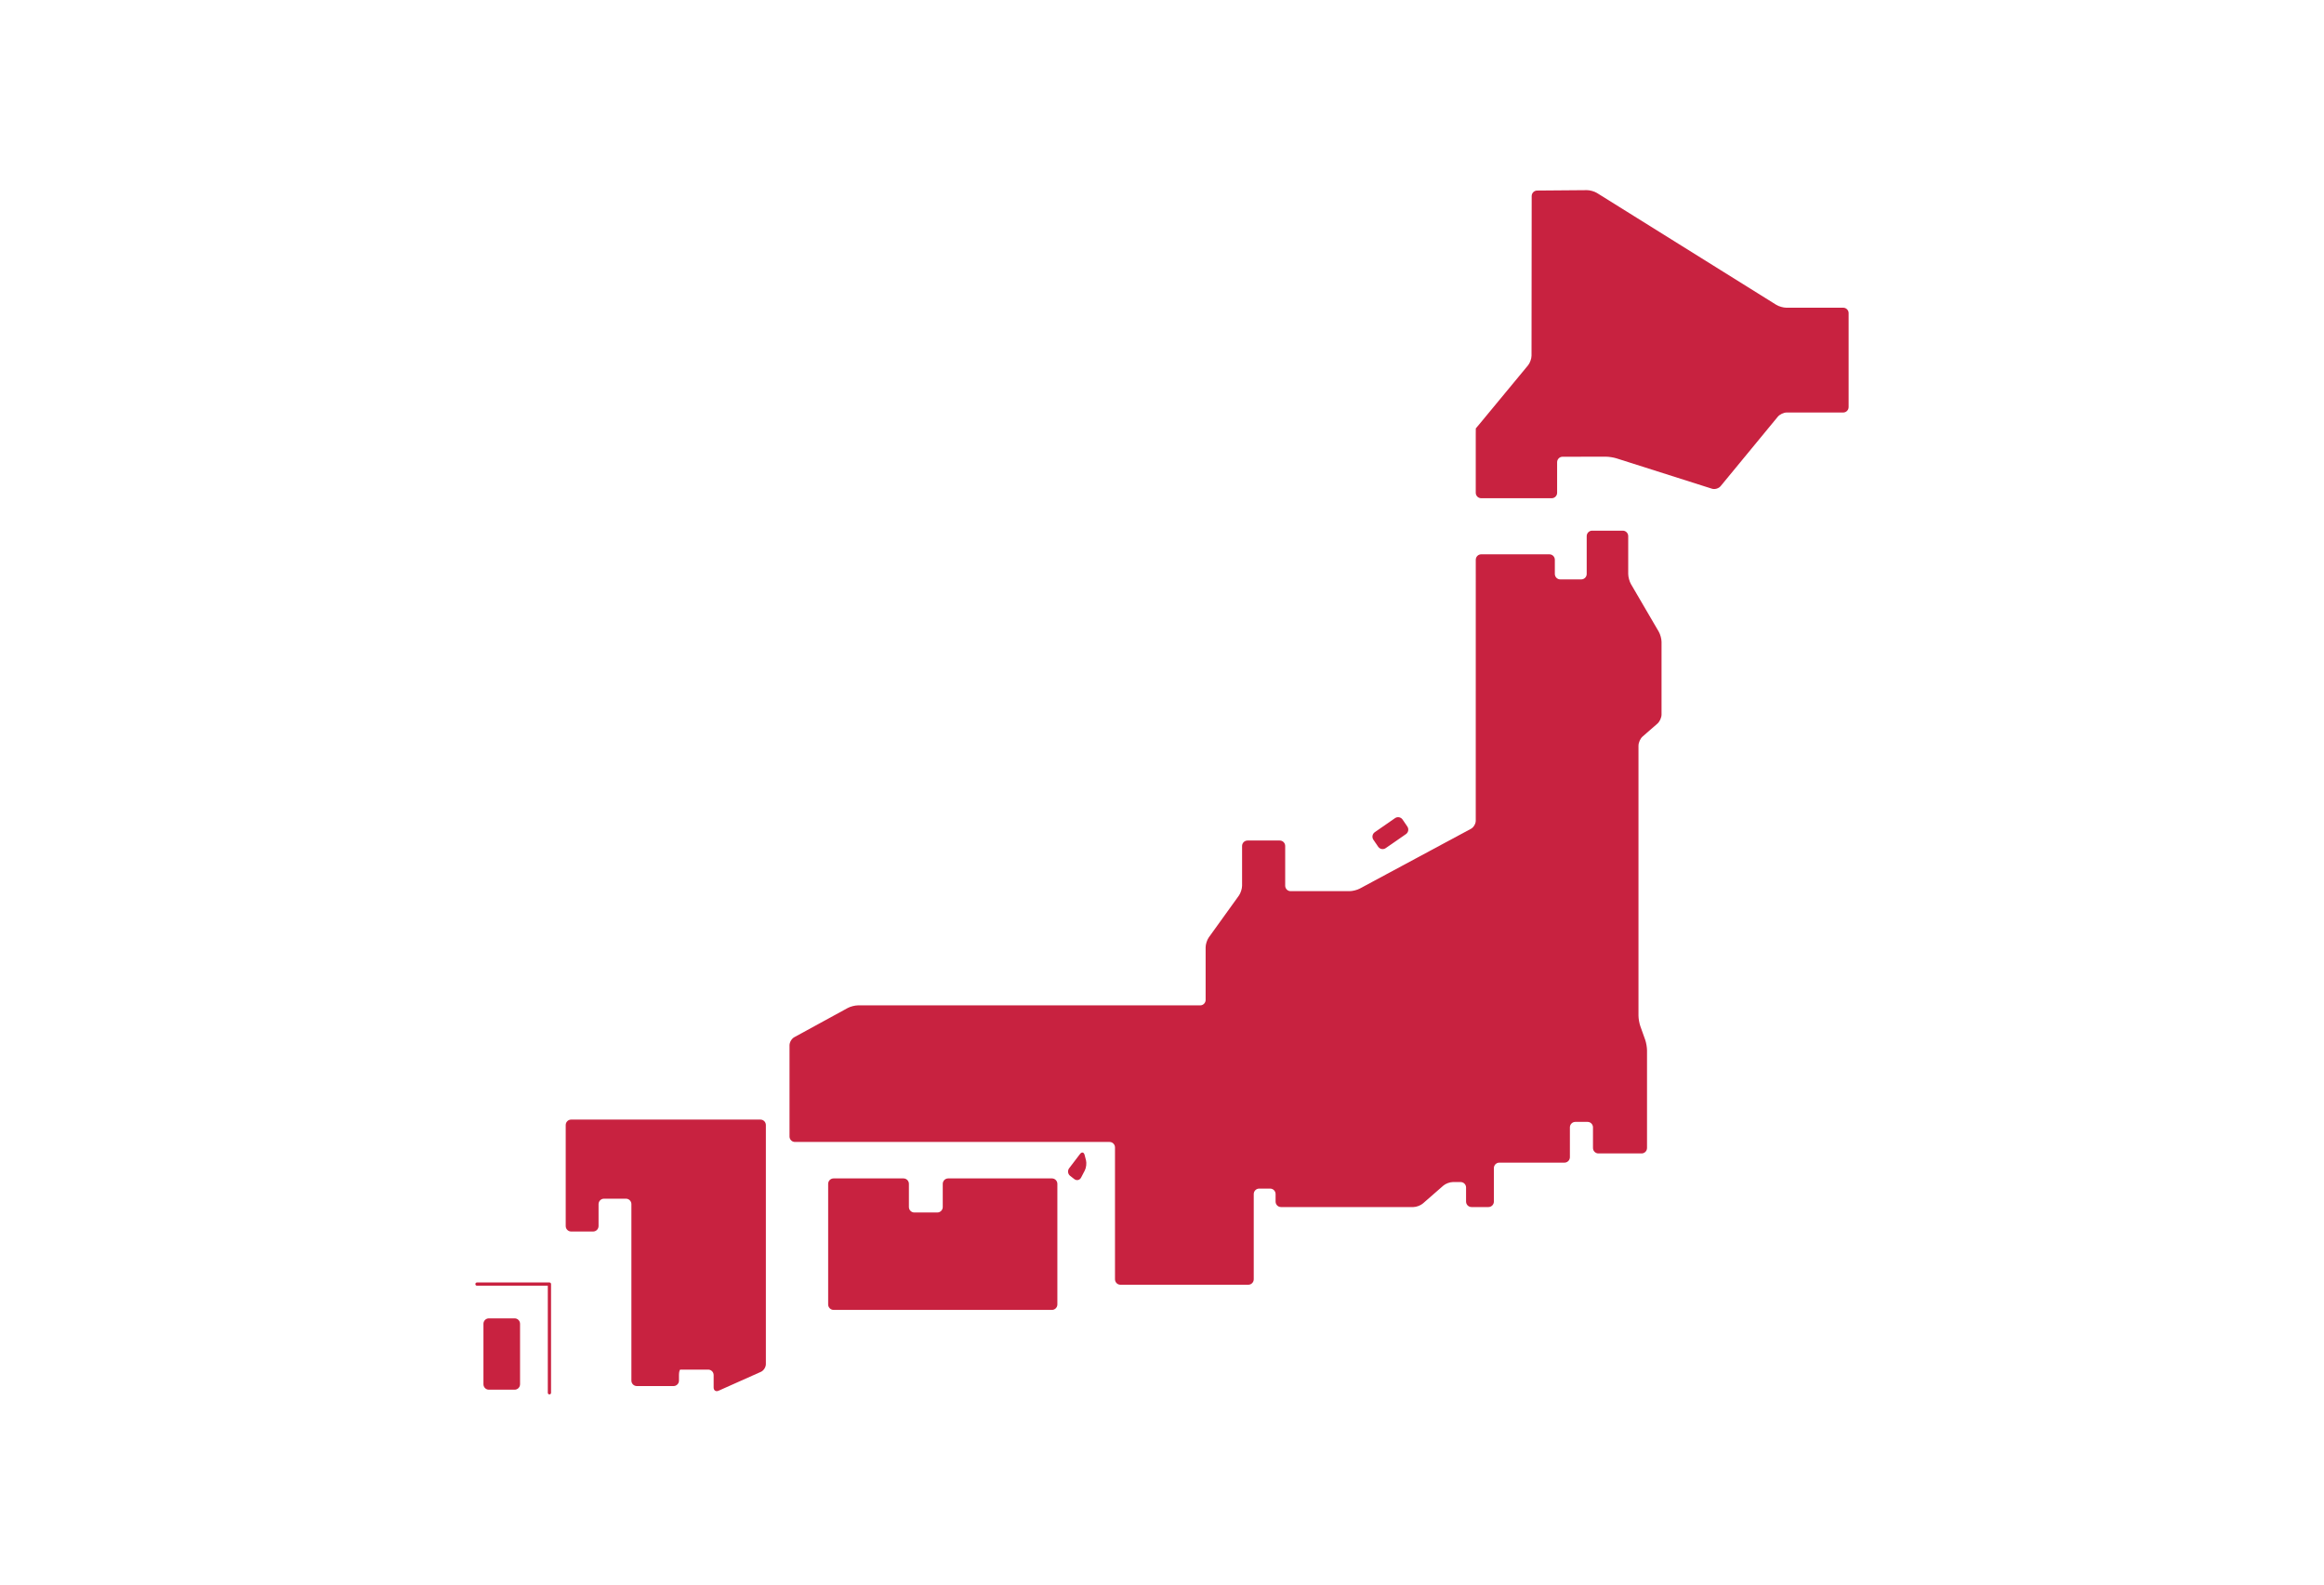 <svg width="220" height="150" viewBox="0 0 220 150" fill="none" xmlns="http://www.w3.org/2000/svg">
<path d="M48.719 124.799H46.277C45.994 124.799 45.765 125.03 45.765 125.315V131.034C45.765 131.319 45.994 131.551 46.277 131.551H48.719C49.002 131.551 49.231 131.319 49.231 131.034V125.315C49.231 125.03 49.002 124.799 48.719 124.799Z" fill="#C82240"/>
<path d="M52.011 132C51.926 132 51.857 131.931 51.857 131.845V121.71H45.154C45.069 121.71 45 121.641 45 121.555C45 121.469 45.069 121.4 45.154 121.4H52.011C52.096 121.4 52.165 121.469 52.165 121.555V131.845C52.165 131.931 52.096 132 52.011 132Z" fill="#C82240"/>
<path d="M132.06 77.447L130.144 78.776C129.911 78.937 129.852 79.259 130.012 79.494L130.464 80.154C130.624 80.389 130.943 80.449 131.176 80.287L133.093 78.959C133.326 78.797 133.385 78.476 133.224 78.241L132.773 77.58C132.613 77.345 132.293 77.286 132.06 77.447Z" fill="#C82240"/>
<path d="M175 29.644C175 29.36 174.769 29.128 174.487 29.128H169.1C168.818 29.128 168.391 29.006 168.151 28.856L151.175 18.268C150.935 18.118 150.507 17.998 150.226 18L145.509 18.038C145.228 18.039 144.996 18.274 144.996 18.559L144.981 33.667C144.981 33.951 144.833 34.363 144.653 34.581L140.04 40.158C139.859 40.377 139.709 40.555 139.706 40.555C139.703 40.555 139.701 40.788 139.701 41.071V46.647C139.701 46.93 139.932 47.163 140.214 47.163H146.891C147.173 47.163 147.404 46.93 147.404 46.647V43.755C147.404 43.471 147.635 43.237 147.916 43.237L152.014 43.231C152.295 43.231 152.746 43.3 153.016 43.386L162.064 46.263C162.333 46.349 162.7 46.24 162.88 46.021L168.295 39.447C168.475 39.229 168.854 39.049 169.135 39.049H174.486C174.768 39.049 174.999 38.817 174.999 38.533V29.645L175 29.644Z" fill="#C82240"/>
<path d="M155.108 70.574C155.108 70.29 155.283 69.905 155.497 69.72L156.9 68.498C157.114 68.312 157.289 67.927 157.289 67.644V60.764C157.289 60.48 157.171 60.047 157.028 59.802L154.394 55.292C154.252 55.047 154.134 54.614 154.134 54.331V50.751C154.134 50.467 153.903 50.234 153.622 50.234H150.717C150.435 50.234 150.204 50.467 150.204 50.751V54.331C150.204 54.614 149.973 54.847 149.692 54.847H147.7C147.419 54.847 147.188 54.614 147.188 54.331V52.988C147.188 52.705 146.957 52.472 146.675 52.472H140.216C139.934 52.472 139.703 52.705 139.703 52.988L139.701 77.695C139.701 77.979 139.498 78.322 139.249 78.455L128.721 84.116C128.473 84.25 128.038 84.359 127.756 84.359H122.175C121.893 84.359 121.662 84.127 121.662 83.843V80.082C121.662 79.798 121.432 79.566 121.15 79.566H118.093C117.812 79.566 117.581 79.798 117.581 80.082V83.843C117.581 84.127 117.445 84.548 117.28 84.778L114.431 88.736C114.266 88.965 114.13 89.387 114.13 89.671V94.655C114.13 94.938 113.899 95.171 113.618 95.171H81.217C80.935 95.171 80.501 95.282 80.254 95.417L75.19 98.184C74.942 98.32 74.739 98.663 74.739 98.947V107.585C74.739 107.868 74.97 108.101 75.252 108.101H105.038C105.319 108.101 105.55 108.333 105.55 108.617V121.1C105.55 121.384 105.781 121.616 106.063 121.616H118.173C118.454 121.616 118.685 121.384 118.685 121.1V113.033C118.685 112.749 118.916 112.516 119.198 112.516H120.24C120.522 112.516 120.753 112.749 120.753 113.033V113.747C120.753 114.031 120.984 114.263 121.265 114.263H133.797C134.078 114.263 134.484 114.111 134.697 113.924L136.631 112.235C136.844 112.048 137.249 111.896 137.532 111.896H138.271C138.553 111.896 138.784 112.128 138.784 112.412V113.746C138.784 114.03 139.015 114.262 139.296 114.262H140.904C141.186 114.262 141.417 114.03 141.417 113.746V110.574C141.417 110.29 141.648 110.058 141.93 110.058H148.1C148.382 110.058 148.613 109.825 148.613 109.542V106.717C148.613 106.434 148.844 106.201 149.125 106.201H150.286C150.568 106.201 150.799 106.434 150.799 106.717V108.67C150.799 108.954 151.03 109.187 151.311 109.187H155.402C155.684 109.187 155.914 108.954 155.914 108.67V99.429C155.914 99.145 155.836 98.694 155.74 98.426L155.281 97.142C155.185 96.875 155.106 96.423 155.106 96.139V70.573L155.108 70.574Z" fill="#C82240"/>
<path d="M89.758 111.551C89.476 111.551 89.245 111.783 89.245 112.067V114.26C89.245 114.544 89.014 114.777 88.733 114.777H86.553C86.272 114.777 86.041 114.544 86.041 114.26V112.067C86.041 111.783 85.81 111.551 85.528 111.551H78.91C78.628 111.551 78.397 111.783 78.397 112.067V123.482C78.397 123.765 78.628 123.998 78.91 123.998H99.583C99.865 123.998 100.095 123.765 100.095 123.482V112.067C100.095 111.783 99.865 111.551 99.583 111.551H89.758Z" fill="#C82240"/>
<path d="M60.286 105.983H54.065C53.783 105.983 53.553 106.216 53.553 106.5V116.061C53.553 116.344 53.783 116.577 54.065 116.577H56.149C56.431 116.577 56.662 116.344 56.662 116.061V113.988C56.662 113.705 56.893 113.472 57.174 113.472H59.259C59.54 113.472 59.771 113.705 59.771 113.988V130.691C59.771 130.975 60.002 131.208 60.284 131.208H63.762C64.044 131.208 64.274 130.975 64.274 130.691V130.167C64.274 129.883 64.335 129.651 64.409 129.651H67.044C67.326 129.651 67.557 129.883 67.557 130.167V131.342C67.557 131.626 67.768 131.764 68.025 131.649L72.033 129.861C72.291 129.745 72.501 129.419 72.501 129.135V106.5C72.501 106.216 72.27 105.983 71.989 105.983H60.283H60.286Z" fill="#C82240"/>
<path d="M102.805 109.834C102.875 110.109 102.826 110.541 102.695 110.792L102.342 111.471C102.211 111.723 101.921 111.787 101.697 111.614L101.306 111.311C101.082 111.138 101.04 110.812 101.212 110.587L102.235 109.245C102.408 109.019 102.606 109.061 102.676 109.336L102.805 109.834Z" fill="#C82240"/>
</svg>
